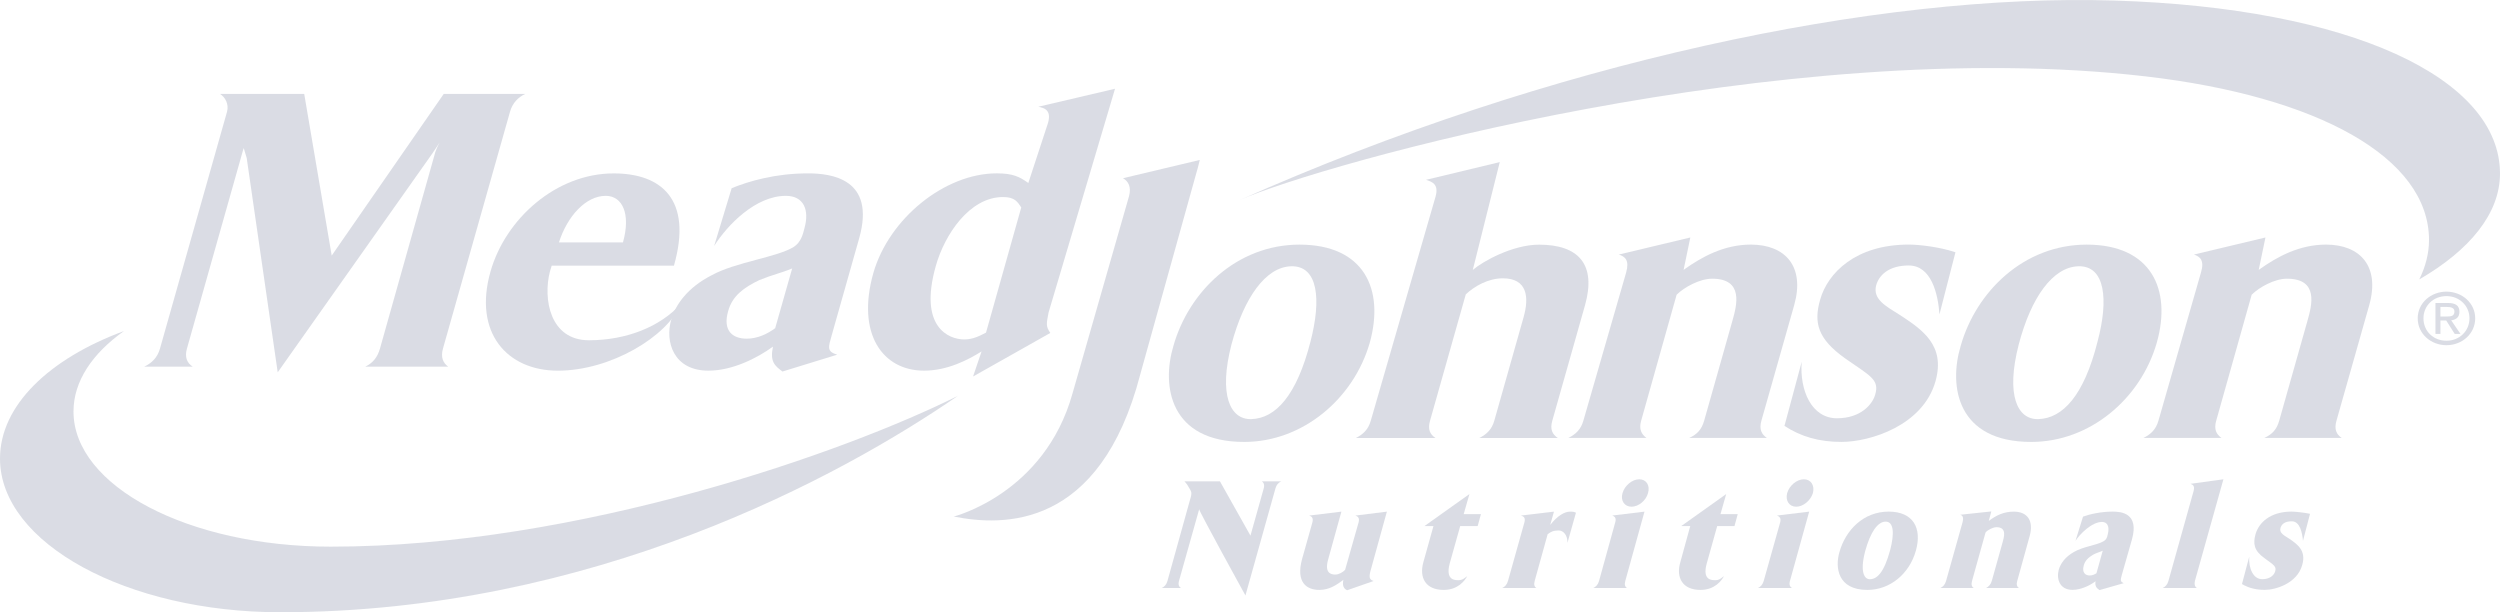 <svg width="98" height="24" viewBox="0 0 98 24" fill="none" xmlns="http://www.w3.org/2000/svg">
<g opacity="0.5">
<path d="M13.003 10.018L17.394 3.682H20.589C20.324 3.807 20.089 4.028 19.99 4.39L17.364 13.666C17.267 14.012 17.374 14.233 17.57 14.374H14.316C14.611 14.232 14.796 14.012 14.894 13.666L17.06 5.977C17.118 5.789 17.235 5.586 17.235 5.586L16.952 6.01L10.886 14.595L9.671 6.196L9.554 5.803C9.554 5.803 9.465 6.086 9.435 6.214L7.328 13.665C7.23 14.011 7.338 14.232 7.554 14.373H5.653C5.956 14.231 6.173 14.011 6.271 13.665L8.897 4.389C8.985 4.089 8.828 3.806 8.622 3.681H11.925L13.003 10.018Z" fill="#B5BAC9"/>
<path d="M26.683 11.918C26.173 13.183 23.938 14.531 21.871 14.531C19.872 14.531 18.549 13.04 19.226 10.649C19.813 8.575 21.803 6.797 24.057 6.797C25.91 6.797 27.163 7.803 26.419 10.413H21.626C21.616 10.461 21.586 10.537 21.556 10.648C21.282 11.718 21.556 13.338 23.085 13.338C24.557 13.338 25.88 12.807 26.683 11.918ZM23.744 7.677C22.969 7.677 22.244 8.464 21.911 9.501H24.42C24.733 8.384 24.4 7.677 23.744 7.677Z" fill="#B5BAC9"/>
<path d="M28.681 7.377C29.367 7.096 30.407 6.796 31.671 6.796C32.553 6.796 34.347 6.986 33.679 9.344C33.582 9.69 32.631 13.055 32.602 13.148C32.475 13.604 32.396 13.778 32.818 13.904L30.673 14.564C30.377 14.342 30.173 14.185 30.3 13.588C29.673 14.044 28.703 14.53 27.771 14.53C26.39 14.53 26.065 13.383 26.311 12.533C26.478 11.938 26.967 11.262 27.898 10.789C28.839 10.27 30.486 10.081 31.122 9.674C31.386 9.501 31.475 9.2 31.533 8.951C31.739 8.226 31.503 7.677 30.808 7.677C29.612 7.677 28.514 8.823 27.994 9.642L28.681 7.377ZM28.546 12.189C28.32 12.959 28.713 13.276 29.27 13.276C29.701 13.276 30.083 13.087 30.387 12.865L31.053 10.523C30.602 10.711 30.308 10.758 29.769 10.979C29.172 11.262 28.711 11.591 28.546 12.189Z" fill="#B5BAC9"/>
<path d="M43.709 3.479L41.103 12.254C41.025 12.688 40.985 12.779 41.172 13.052L38.144 14.759L38.477 13.777C37.948 14.108 37.135 14.53 36.222 14.53C34.595 14.53 33.566 13.085 34.233 10.71C34.841 8.574 37.027 6.795 39.074 6.795C39.721 6.795 39.977 6.937 40.31 7.173L41.084 4.813C41.222 4.311 40.937 4.232 40.702 4.184L43.709 3.479ZM37.8 13.306C38.161 13.306 38.436 13.148 38.652 13.038L40.033 8.132C39.886 7.911 39.779 7.724 39.319 7.724C38.006 7.724 37.027 9.2 36.683 10.429C36.007 12.816 37.183 13.306 37.8 13.306Z" fill="#B5BAC9"/>
<path d="M42.042 15.423L44.257 7.693C44.354 7.331 44.237 7.112 44.021 6.986L47.03 6.27C47.03 6.27 46.982 6.5 46.874 6.863L44.698 14.677C43.12 20.756 39.318 20.635 37.387 20.248C37.387 20.248 40.945 19.357 42.042 15.423Z" fill="#B5BAC9"/>
<path d="M50.94 9.589C53.469 9.589 54.282 11.334 53.693 13.442C53.057 15.642 51.057 17.324 48.774 17.324C45.863 17.324 45.52 15.14 46 13.552C46.598 11.445 48.469 9.589 50.94 9.589ZM50.607 10.438C49.617 10.47 48.764 11.664 48.274 13.503C47.765 15.469 48.215 16.459 49.058 16.429C50.008 16.397 50.831 15.5 51.37 13.393C51.801 11.741 51.674 10.406 50.607 10.438Z" fill="#B5BAC9"/>
<path d="M62.133 11.964L60.85 16.492C60.751 16.837 60.858 17.027 61.065 17.169H57.989C58.272 17.028 58.479 16.837 58.576 16.492L59.724 12.436C59.949 11.65 59.871 10.91 58.911 10.91C58.332 10.91 57.793 11.225 57.459 11.539L56.057 16.493C55.96 16.838 56.057 17.028 56.273 17.17H53.147C53.431 17.029 53.637 16.838 53.734 16.493L56.273 7.71C56.41 7.222 56.146 7.129 55.9 7.049L58.791 6.354L57.733 10.582C58.115 10.25 59.291 9.591 60.33 9.591C61.879 9.59 62.584 10.36 62.133 11.964Z" fill="#B5BAC9"/>
<path d="M76.654 9.888L76.027 12.323C75.969 11.505 75.704 10.407 74.823 10.407C74.028 10.407 73.657 10.797 73.548 11.177C73.401 11.727 73.911 11.993 74.489 12.355C75.35 12.922 76.272 13.534 75.87 14.95C75.38 16.68 73.313 17.323 72.185 17.323C71.312 17.323 70.598 17.119 69.951 16.695L70.627 14.179C70.538 15.312 71.019 16.396 72.008 16.396C72.96 16.396 73.41 15.83 73.508 15.467C73.684 14.87 73.293 14.728 72.332 14.051C71.254 13.284 71.088 12.653 71.352 11.74C71.647 10.704 72.734 9.587 74.83 9.587C75.204 9.589 75.989 9.668 76.654 9.888Z" fill="#B5BAC9"/>
<path d="M81.801 9.589C84.319 9.589 85.143 11.334 84.544 13.442C83.909 15.642 81.918 17.324 79.625 17.324C76.713 17.324 76.38 15.14 76.861 13.552C77.46 11.445 79.322 9.589 81.801 9.589ZM81.468 10.438C80.468 10.47 79.615 11.664 79.135 13.503C78.626 15.469 79.067 16.459 79.909 16.429C80.861 16.397 81.694 15.5 82.223 13.393C82.664 11.741 82.526 10.406 81.468 10.438Z" fill="#B5BAC9"/>
<path d="M92.874 11.963L91.59 16.491C91.492 16.836 91.59 17.026 91.795 17.168H88.757C89.07 17.027 89.248 16.836 89.345 16.491L90.452 12.576C90.628 11.962 90.902 10.925 89.648 10.925C89.168 10.925 88.57 11.253 88.266 11.553L86.876 16.49C86.777 16.835 86.885 17.025 87.082 17.167H84.024C84.308 17.026 84.514 16.835 84.611 16.49L86.277 10.686C86.424 10.2 86.239 10.058 86.003 9.979L88.806 9.309L88.542 10.579C89.268 10.058 90.139 9.588 91.179 9.588C92.521 9.589 93.304 10.438 92.874 11.963Z" fill="#B5BAC9"/>
<path d="M70.332 11.963L69.047 16.491C68.95 16.836 69.057 17.026 69.263 17.168H66.215C66.528 17.027 66.705 16.836 66.803 16.491L67.91 12.576C68.086 11.962 68.361 10.925 67.116 10.925C66.636 10.925 66.028 11.253 65.724 11.553L64.334 16.49C64.235 16.835 64.354 17.025 64.539 17.167H61.48C61.765 17.026 61.971 16.835 62.068 16.49L63.744 10.686C63.881 10.2 63.704 10.058 63.459 9.979L66.261 9.309L65.997 10.579C66.722 10.058 67.594 9.588 68.633 9.588C69.979 9.589 70.763 10.438 70.332 11.963Z" fill="#B5BAC9"/>
<path d="M10.985 24C23.215 24 32.937 18.691 37.553 15.515C33.201 17.696 22.697 21.429 12.965 21.429C7.38 21.429 2.881 19.057 2.881 16.13C2.881 14.95 3.615 13.86 4.861 12.976C1.93 14.058 2.33295e-07 15.895 2.33295e-07 17.976C-0.001 21.302 4.997 24 10.985 24Z" fill="#B5BAC9"/>
<path d="M84.124 2.996C90.846 3.778 95.217 6.169 95.217 9.407C95.217 9.939 95.08 10.458 94.835 10.953C96.814 9.808 98 8.367 98 6.806C98 3.062 92.16 0.307 82.869 0.021C73.579 -0.267 60.78 2.43 48.579 7.85C51.803 6.419 69.883 1.338 84.124 2.996Z" fill="#B5BAC9"/>
<path d="M46.216 22.774C46.177 22.916 46.216 23.002 46.293 23.05H45.539C45.646 23.002 45.724 22.915 45.764 22.774L46.617 19.705C46.715 19.36 46.744 19.328 46.617 19.131C46.577 19.056 46.519 18.959 46.431 18.868H47.822L49.018 20.997L49.538 19.144C49.576 19.002 49.538 18.923 49.468 18.869H50.222C50.115 18.923 50.036 19.003 49.998 19.144L48.821 23.343C48.821 23.343 46.989 20.019 47.008 19.962L46.216 22.774Z" fill="#B5BAC9"/>
<path d="M51.447 20.473C51.495 20.283 51.398 20.239 51.319 20.21L52.583 20.056C52.583 20.056 52.161 21.582 52.063 21.933C51.916 22.455 52.161 22.523 52.347 22.523C52.484 22.523 52.651 22.424 52.728 22.338L53.258 20.473C53.307 20.283 53.209 20.239 53.131 20.21L54.366 20.056L53.749 22.288C53.65 22.621 53.67 22.721 53.847 22.775L52.808 23.138C52.661 23.076 52.613 22.928 52.661 22.731C52.407 22.916 52.123 23.125 51.721 23.125C51.241 23.125 50.781 22.854 51.045 21.901C51.114 21.666 51.447 20.473 51.447 20.473Z" fill="#B5BAC9"/>
<path d="M56.191 20.622H55.838L57.602 19.367L57.377 20.153H58.053L57.925 20.622H57.24L56.828 22.09C56.652 22.755 57.044 22.743 57.172 22.743C57.339 22.743 57.418 22.652 57.515 22.585C57.427 22.755 57.154 23.125 56.594 23.125C55.879 23.125 55.633 22.645 55.791 22.055L56.191 20.622Z" fill="#B5BAC9"/>
<path d="M61.1 20.794C60.894 20.794 60.797 20.843 60.668 20.941L60.159 22.775C60.12 22.917 60.149 23.003 60.228 23.05H58.886C58.993 23.003 59.072 22.916 59.112 22.775L59.759 20.468C59.808 20.276 59.709 20.241 59.622 20.21L60.915 20.056L60.768 20.579C61.052 20.213 61.337 20.056 61.542 20.056C61.679 20.056 61.719 20.068 61.777 20.1L61.444 21.281C61.453 20.985 61.287 20.794 61.1 20.794Z" fill="#B5BAC9"/>
<path d="M63.711 22.774C63.672 22.916 63.701 23.002 63.779 23.05H62.456C62.563 23.002 62.642 22.915 62.682 22.774L63.318 20.473C63.376 20.282 63.269 20.239 63.199 20.209L64.464 20.056L63.711 22.774ZM63.603 19.328C63.692 19.026 63.985 18.788 64.259 18.788C64.534 18.788 64.691 19.026 64.603 19.328C64.525 19.623 64.231 19.863 63.955 19.863C63.681 19.863 63.514 19.623 63.603 19.328Z" fill="#B5BAC9"/>
<path d="M66.257 20.622H65.904L67.667 19.367L67.443 20.153H68.119L67.992 20.622H67.314L66.904 22.09C66.719 22.755 67.11 22.743 67.247 22.743C67.404 22.743 67.482 22.652 67.58 22.585C67.492 22.755 67.219 23.125 66.659 23.125C65.953 23.125 65.698 22.645 65.864 22.055L66.257 20.622Z" fill="#B5BAC9"/>
<path d="M70.166 22.774C70.126 22.916 70.166 23.002 70.244 23.05H68.911C69.018 23.002 69.097 22.915 69.137 22.774L69.784 20.473C69.833 20.282 69.725 20.239 69.657 20.209L70.92 20.056L70.166 22.774ZM70.057 19.328C70.146 19.026 70.439 18.788 70.713 18.788C70.987 18.788 71.144 19.026 71.066 19.328C70.977 19.623 70.684 19.863 70.41 19.863C70.136 19.863 69.979 19.623 70.057 19.328Z" fill="#B5BAC9"/>
<path d="M73.203 23.125C72.037 23.125 71.929 22.251 72.106 21.641C72.352 20.767 73.056 20.055 74.036 20.055C74.997 20.055 75.35 20.7 75.104 21.581C74.85 22.499 74.086 23.125 73.203 23.125ZM74.095 21.562C74.262 20.917 74.242 20.441 73.909 20.448C73.606 20.457 73.322 20.85 73.115 21.606C72.899 22.428 73.086 22.711 73.301 22.706C73.575 22.701 73.849 22.461 74.095 21.562Z" fill="#B5BAC9"/>
<path d="M79.075 22.775C79.035 22.917 79.066 23.003 79.145 23.05H77.852C77.949 23.003 78.037 22.916 78.077 22.775L78.499 21.268C78.547 21.084 78.695 20.666 78.263 20.666C78.126 20.666 77.91 20.776 77.833 20.875L77.303 22.775C77.264 22.917 77.294 23.003 77.373 23.05H76.06C76.167 23.003 76.245 22.916 76.285 22.775L76.933 20.469C76.981 20.276 76.933 20.21 76.844 20.178L78.06 20.048L77.961 20.419C78.264 20.191 78.56 20.056 78.941 20.056C79.47 20.056 79.736 20.406 79.559 21.028L79.075 22.775Z" fill="#B5BAC9"/>
<path d="M81.359 21.201L81.654 20.252C81.908 20.158 82.35 20.055 82.82 20.055C83.153 20.055 83.858 20.115 83.575 21.137L83.173 22.546C83.124 22.738 83.104 22.794 83.251 22.86L82.301 23.132C82.192 23.057 82.115 22.99 82.144 22.786C81.918 22.958 81.565 23.123 81.242 23.123C80.733 23.123 80.605 22.688 80.704 22.33C80.773 22.09 80.958 21.825 81.302 21.635C81.645 21.431 82.194 21.37 82.449 21.223C82.576 21.149 82.596 21.071 82.625 20.944C82.704 20.637 82.605 20.46 82.399 20.46C81.995 20.461 81.525 20.941 81.359 21.201ZM82.044 21.747C81.868 21.854 81.731 21.975 81.682 22.172C81.604 22.448 81.751 22.559 81.917 22.559C82.025 22.559 82.114 22.515 82.181 22.471L82.427 21.587C82.27 21.661 82.191 21.666 82.044 21.747Z" fill="#B5BAC9"/>
<path d="M85.992 19.237C86.042 19.04 85.953 18.997 85.865 18.966L87.158 18.788L86.04 22.774C86.01 22.916 86.04 23.002 86.119 23.05H84.776C84.883 23.002 84.962 22.915 85.002 22.774L85.992 19.237Z" fill="#B5BAC9"/>
<path d="M88.415 20.946C88.542 20.497 88.984 20.055 89.827 20.055C89.964 20.055 90.287 20.087 90.553 20.141L90.277 21.2C90.248 20.885 90.16 20.435 89.836 20.435C89.552 20.435 89.434 20.558 89.394 20.699C89.337 20.896 89.551 20.995 89.738 21.117C90.051 21.333 90.414 21.574 90.247 22.147C90.051 22.871 89.198 23.123 88.787 23.123C88.474 23.123 88.18 23.069 87.885 22.895L88.17 21.82C88.14 22.261 88.317 22.704 88.678 22.704C89.003 22.704 89.15 22.527 89.187 22.397C89.246 22.2 89.13 22.15 88.766 21.879C88.347 21.582 88.318 21.303 88.415 20.946Z" fill="#B5BAC9"/>
<path d="M95 12.478C95 11.981 95.391 11.607 95.901 11.607C96.401 11.607 96.803 11.981 96.803 12.478C96.803 12.985 96.401 13.357 95.901 13.357C95.391 13.357 95 12.985 95 12.478ZM95.901 13.532C96.508 13.532 97.028 13.088 97.028 12.478C97.028 11.876 96.508 11.432 95.901 11.432C95.294 11.432 94.774 11.875 94.774 12.478C94.774 13.088 95.294 13.532 95.901 13.532ZM95.665 12.563H95.891L96.224 13.089H96.45L96.087 12.556C96.273 12.535 96.41 12.438 96.41 12.223C96.41 11.983 96.263 11.877 95.96 11.877H95.47V13.09H95.665V12.563ZM95.665 12.407V12.033H95.93C96.067 12.033 96.214 12.061 96.214 12.21C96.214 12.398 96.067 12.407 95.901 12.407H95.665Z" fill="#B5BAC9"/>
</g>
</svg>
